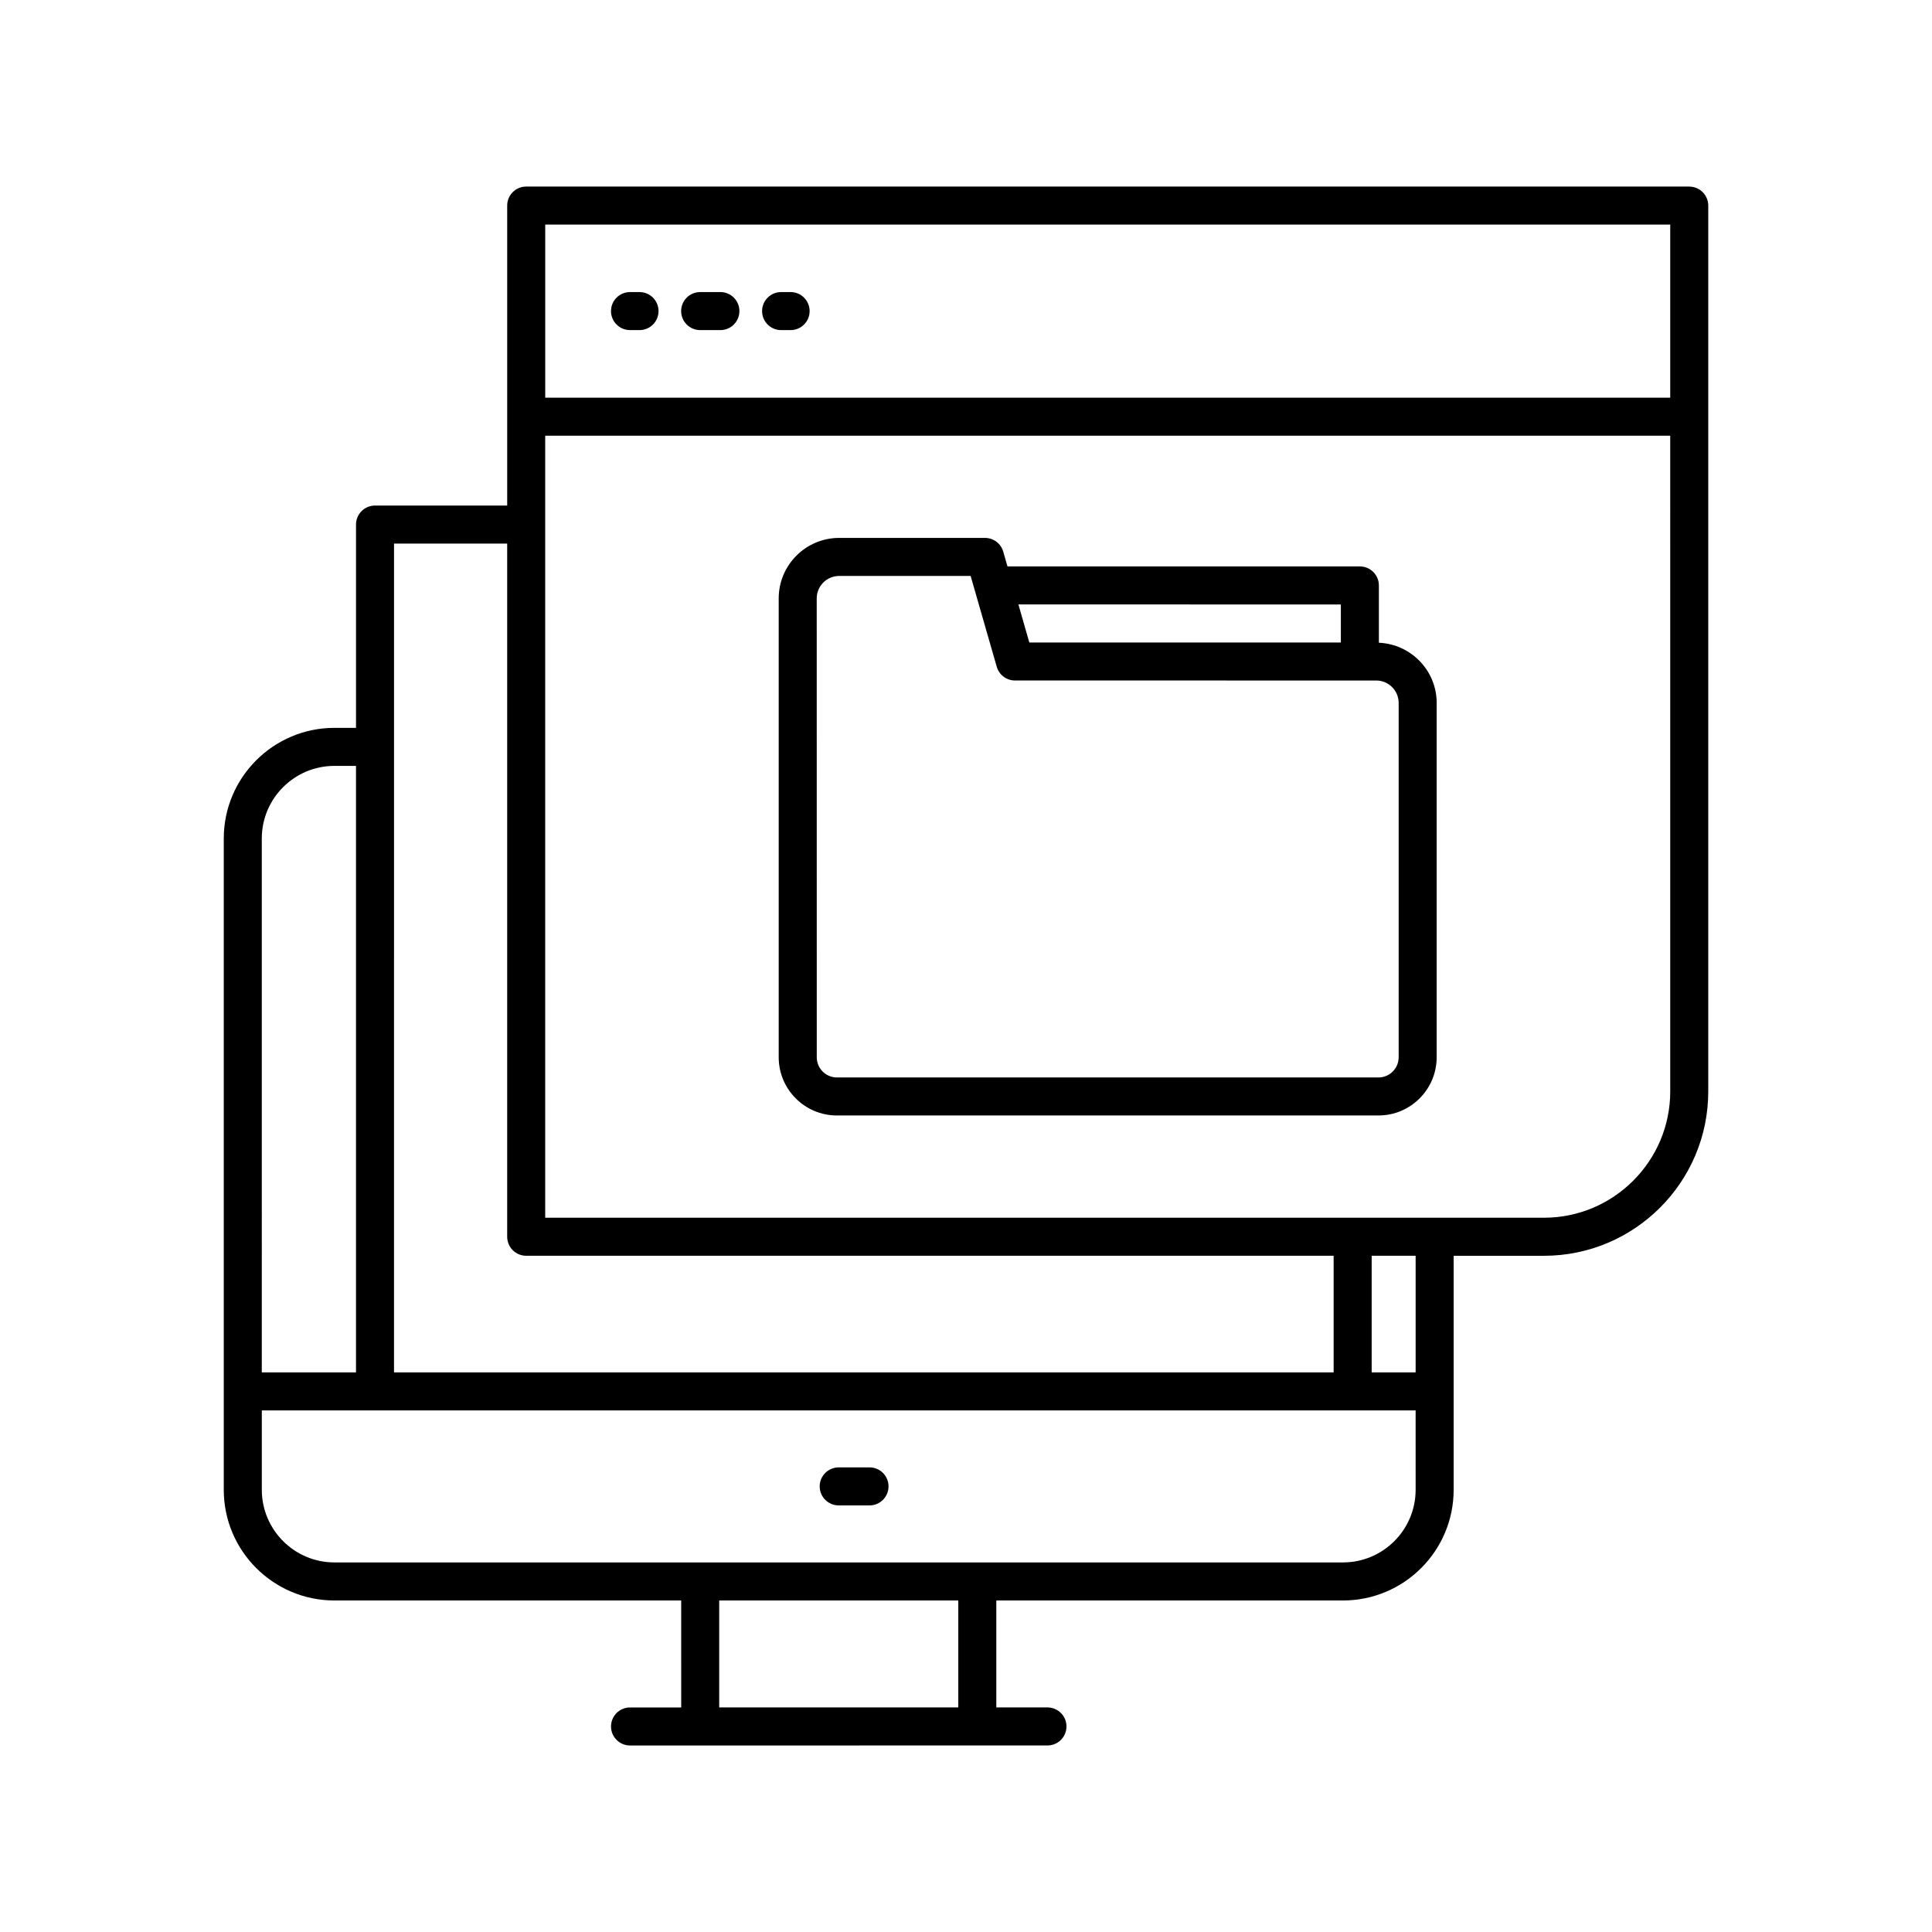 <?xml version="1.0" encoding="UTF-8"?>
<!-- Uploaded to: SVG Repo, www.svgrepo.com, Generator: SVG Repo Mixer Tools -->
<svg fill="#000000" width="800px" height="800px" version="1.1" viewBox="144 144 512 512" xmlns="http://www.w3.org/2000/svg">
 <g>
  <path d="m374.43 532.87h-8.164c-2.781 0-5.039 2.254-5.039 5.039 0 2.781 2.254 5.039 5.039 5.039h8.164c2.781 0 5.039-2.254 5.039-5.039s-2.258-5.039-5.039-5.039z"/>
  <path d="m591.66 193.44h-308.21c-2.781 0-5.039 2.254-5.039 5.039v79.496h-35.027c-2.781 0-5.039 2.254-5.039 5.039v53.879l-5.719-0.004c-16.168 0-29.324 13.152-29.324 29.324v172.61c0 16.168 13.152 29.32 29.324 29.32h91.895l0.004 28.348h-13.559c-2.781 0-5.039 2.254-5.039 5.039 0 2.781 2.254 5.039 5.039 5.039h18.598l73.43-0.004h18.594c2.781 0 5.039-2.254 5.039-5.039 0-2.781-2.254-5.039-5.039-5.039l-13.555 0.004v-28.348h91.875c16.168 0 29.324-13.152 29.324-29.32v-62.027h23.934c24.008 0 43.539-19.531 43.539-43.539v-234.77c0-2.785-2.258-5.039-5.039-5.039zm-343.24 148.49v-53.879h29.988v183.7c0 2.781 2.254 5.039 5.039 5.039h213.98v30.91h-249.01zm-35.043 24.285c0-10.613 8.633-19.246 19.246-19.246h5.719v160.73h-24.965zm184.58 230.27h-63.359v-28.348h63.359zm121.2-57.672c0 10.613-8.633 19.246-19.246 19.246h-267.28c-10.613 0-19.246-8.633-19.246-19.246v-21.039h305.77zm0-31.113h-11.648v-30.91h11.648zm67.473-74.453c0 18.453-15.012 33.465-33.465 33.465h-264.68v-207.25h298.14zm0-183.86h-298.14v-45.871h298.14z"/>
  <path d="m310.96 231.48h2.519c2.781 0 5.039-2.254 5.039-5.039 0-2.781-2.254-5.039-5.039-5.039h-2.519c-2.781 0-5.039 2.254-5.039 5.039 0.004 2.785 2.258 5.039 5.039 5.039z"/>
  <path d="m329.55 231.48h5.359c2.781 0 5.039-2.254 5.039-5.039 0-2.781-2.254-5.039-5.039-5.039h-5.359c-2.781 0-5.039 2.254-5.039 5.039 0.004 2.785 2.258 5.039 5.039 5.039z"/>
  <path d="m351 231.48h2.519c2.781 0 5.039-2.254 5.039-5.039 0-2.781-2.254-5.039-5.039-5.039h-2.519c-2.781 0-5.039 2.254-5.039 5.039 0 2.785 2.258 5.039 5.039 5.039z"/>
  <path d="m365.79 439.61h143.52c8.504 0 15.422-6.918 15.422-15.422v-93.906c0-8.594-6.812-15.57-15.316-15.949v-15.184c0-2.781-2.254-5.039-5.039-5.039h-93.383l-1.121-3.906c-0.621-2.164-2.594-3.652-4.844-3.652h-38.641c-8.832 0-16.023 7.188-16.023 16.02v121.62c0 8.504 6.918 15.422 15.422 15.422zm133.55-135.42v10.078l-82.559-0.004-2.894-10.078zm-138.9-1.613c0-3.277 2.668-5.945 5.945-5.945h34.844l1.121 3.898v0.012l5.797 20.152c0.621 2.16 2.594 3.644 4.84 3.644l91.391 0.004h4.336c3.277 0 5.945 2.668 5.945 5.945v93.906c0 2.945-2.398 5.344-5.344 5.344h-143.52c-2.945 0-5.344-2.398-5.344-5.344z"/>
 </g>
</svg>